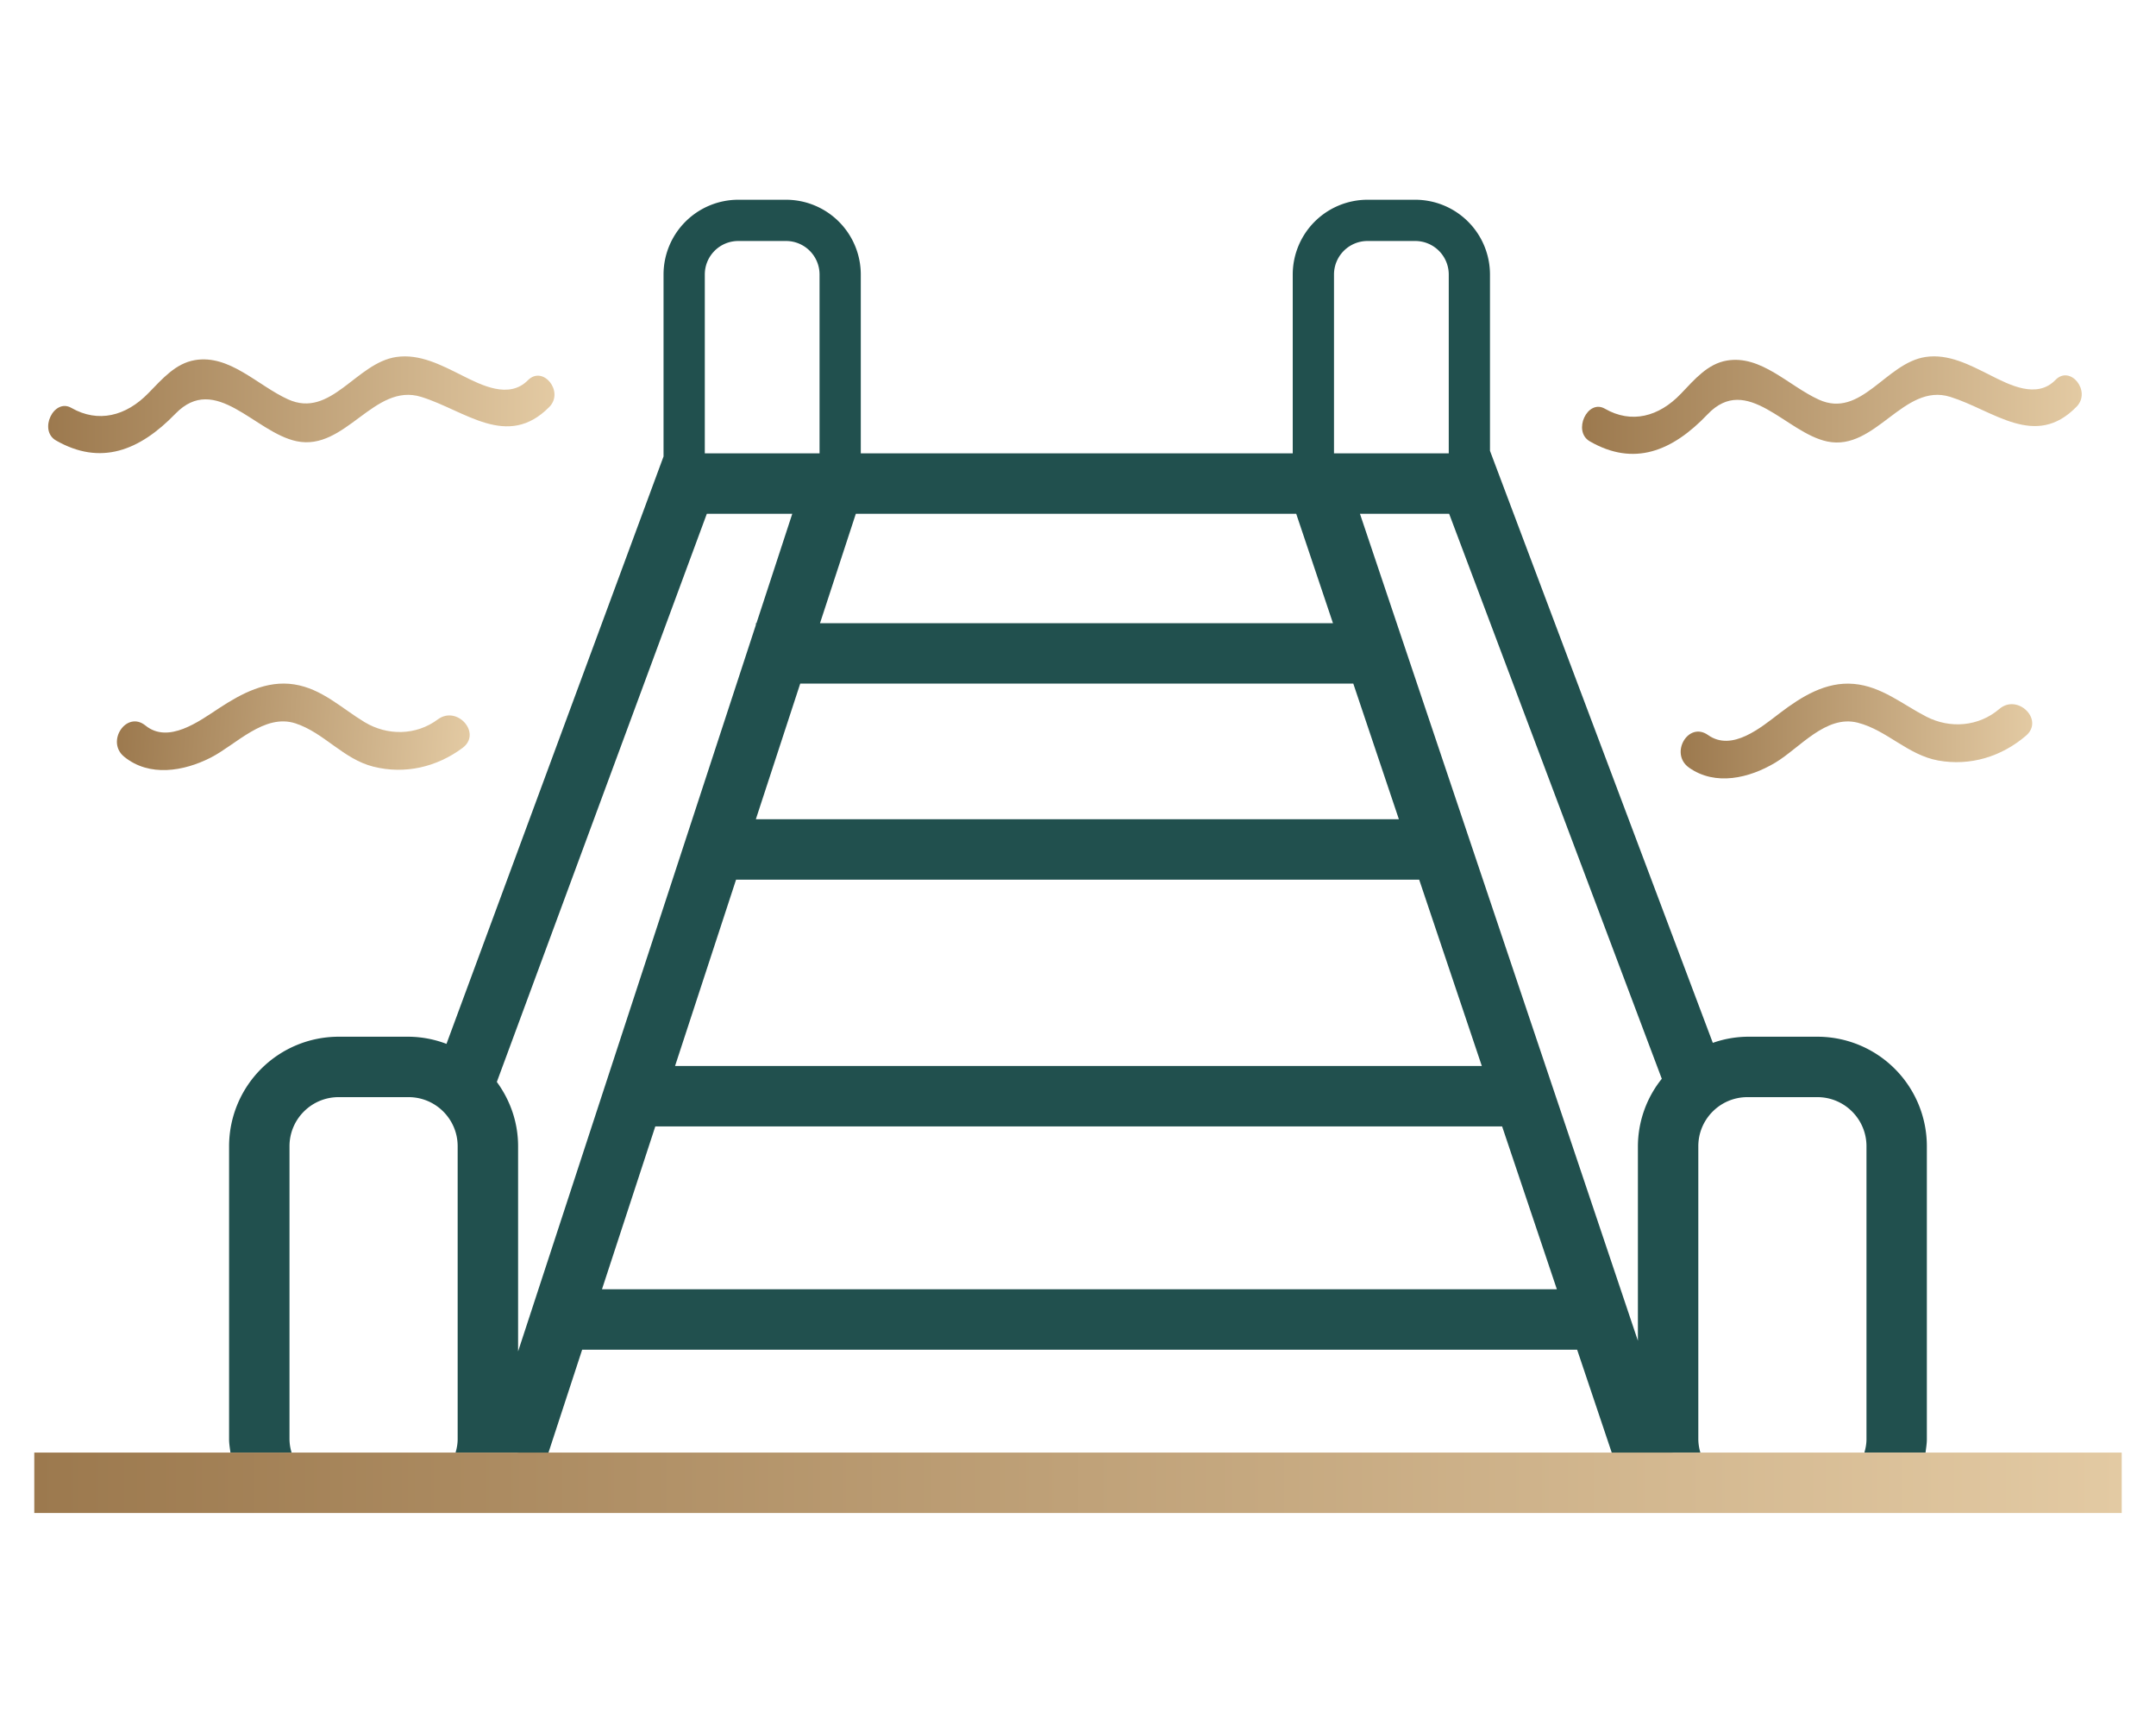 <svg xmlns="http://www.w3.org/2000/svg" data-bbox="1.135 6.612 69.106 43.469" viewBox="0 0 71.376 56.693" data-type="ugc"><g><linearGradient gradientTransform="rotate(3.916 -44.689 -733.774)" y2="18.731" x2="67.189" y1="18.731" x1="55.55" gradientUnits="userSpaceOnUse" id="723fddf5-b5e4-4d57-b745-ce42e7df77c8"><stop offset="0" stop-color="#9c794e"></stop><stop offset="1" stop-color="#e3caa3"></stop></linearGradient><path d="M4.112 25.049c.831.677 1.969.484 2.86.031.841-.428 1.78-1.474 2.813-1.135.943.31 1.582 1.182 2.574 1.431 1.046.263 2.099.017 2.956-.621.646-.481-.179-1.42-.821-.942-.721.536-1.67.546-2.429.087-.761-.46-1.409-1.103-2.323-1.246-.919-.144-1.752.303-2.495.791-.658.432-1.673 1.187-2.432.57-.625-.508-1.323.53-.703 1.034z" fill="url(#723fddf5-b5e4-4d57-b745-ce42e7df77c8)"></path><linearGradient y2="24.197" x2="67.279" y1="24.197" x1="55.64" gradientUnits="userSpaceOnUse" id="be75da00-b716-4a3a-a156-87900ce25c31"><stop offset="0" stop-color="#9c794e"></stop><stop offset="1" stop-color="#e3caa3"></stop></linearGradient><path d="M55.916 25.409c.875.618 1.997.349 2.855-.164.81-.484 1.675-1.592 2.729-1.324.962.245 1.659 1.071 2.665 1.252 1.061.191 2.095-.126 2.907-.821.612-.524-.276-1.405-.884-.884-.683.584-1.629.659-2.417.253-.791-.407-1.482-1.004-2.403-1.084-.927-.08-1.727.422-2.435.959-.627.476-1.588 1.299-2.387.734-.658-.465-1.283.618-.63 1.079z" fill="url(#be75da00-b716-4a3a-a156-87900ce25c31)"></path><linearGradient y2="13.41" x2="68.918" y1="13.41" x1="52.374" gradientUnits="userSpaceOnUse" id="7e62597e-05f0-47d0-8ff5-5a2b5b24c682"><stop offset="0" stop-color="#9c794e"></stop><stop offset="1" stop-color="#e3caa3"></stop></linearGradient><path d="M52.631 14.608c1.456.839 2.724.34 3.899-.893 1.311-1.376 2.598.615 3.966.899 1.597.332 2.523-1.959 4.067-1.478 1.437.448 2.814 1.737 4.186.323.494-.509-.21-1.388-.7-.884-.618.637-1.516.169-2.157-.154-.689-.347-1.386-.717-2.144-.605-1.32.195-2.134 2.055-3.539 1.41-1.002-.459-1.913-1.488-3.046-1.29-.628.11-1.049.607-1.518 1.099-.726.76-1.635.999-2.515.493-.574-.331-1.078.746-.499 1.08z" fill="url(#7e62597e-05f0-47d0-8ff5-5a2b5b24c682)"></path><linearGradient gradientTransform="matrix(.802 .002 -.002 1 -5.626 .102)" y2="13.262" x2="29.932" y1="13.262" x1="9.043" gradientUnits="userSpaceOnUse" id="800dbd54-2c22-4241-9ab1-0fe37643aec7"><stop offset="0" stop-color="#9c794e"></stop><stop offset="1" stop-color="#e3caa3"></stop></linearGradient><path d="M1.854 14.58c1.473.842 2.759.347 3.952-.884 1.331-1.373 2.63.621 4.016.909 1.617.336 2.561-1.953 4.123-1.468 1.455.452 2.847 1.744 4.24.334.502-.508-.209-1.389-.707-.886-.628.635-1.537.165-2.184-.159-.697-.349-1.402-.72-2.17-.61-1.337.192-2.167 2.049-3.589 1.402-1.014-.462-1.935-1.493-3.083-1.298-.637.109-1.064.605-1.541 1.095-.738.758-1.659.995-2.549.486-.581-.332-1.094.744-.508 1.079z" fill="url(#800dbd54-2c22-4241-9ab1-0fe37643aec7)"></path><path d="M60.168 34.316h-2.319a3.57 3.57 0 0 0-1.145.203l-7.377-19.597V9.085a2.475 2.475 0 0 0-2.473-2.473h-1.583a2.477 2.477 0 0 0-2.474 2.473v5.921h-14.3V9.085a2.476 2.476 0 0 0-2.474-2.473H24.44a2.476 2.476 0 0 0-2.473 2.473v6.024l-7.186 19.444a3.587 3.587 0 0 0-1.254-.237h-2.319a3.628 3.628 0 0 0-3.624 3.624v9.698c0 .152.027.296.045.443h2.024a1.584 1.584 0 0 1-.069-.443V37.94c0-.896.729-1.624 1.624-1.624h2.319c.896 0 1.624.729 1.624 1.624v9.698c0 .155-.028.301-.069.443h2.023l.951.312 1.217-3.718h32.939l1.354 4.027 1.848-.62h.879a1.584 1.584 0 0 1-.069-.443V37.94c0-.896.729-1.624 1.624-1.624h2.319c.896 0 1.624.729 1.624 1.624v9.698c0 .155-.028.301-.069.443h2.024c.018-.147.044-.291.044-.443V37.94a3.625 3.625 0 0 0-3.622-3.624zM44.163 9.085a1.11 1.11 0 0 1 1.108-1.108h1.583a1.11 1.11 0 0 1 1.108 1.108v5.921h-3.799V9.085zM24.368 29.117h22.615l2.074 6.168H22.348l2.02-6.168zm.655-2l1.469-4.489h18.31l1.509 4.489H25.023zm2.124-6.489l1.186-3.622h14.579l1.217 3.622H27.147zM24.441 7.977h1.583a1.11 1.11 0 0 1 1.108 1.108v5.921h-3.799V9.085a1.108 1.108 0 0 1 1.108-1.108zm-7.289 36.755V37.94c0-.797-.266-1.528-.704-2.127L23.4 17.006h2.829l-1.186 3.622h-.019v.057l-7.872 24.047zm2.777-2.057l1.765-5.39h28.035l1.812 5.39H19.929zm25.093-25.669h2.953l7.04 18.702a3.59 3.59 0 0 0-.791 2.232v6.44l-9.202-27.374z" fill="#21504e"></path><linearGradient y2="49.081" x2="70.241" y1="49.081" x1="1.135" gradientUnits="userSpaceOnUse" id="34c3610b-1328-4d46-985b-68d43a181aa8"><stop offset="0" stop-color="#9c794e"></stop><stop offset="1" stop-color="#e3caa3"></stop></linearGradient><path fill="url(#34c3610b-1328-4d46-985b-68d43a181aa8)" d="M70.241 48.081v2H1.135v-2h69.106z"></path></g></svg>